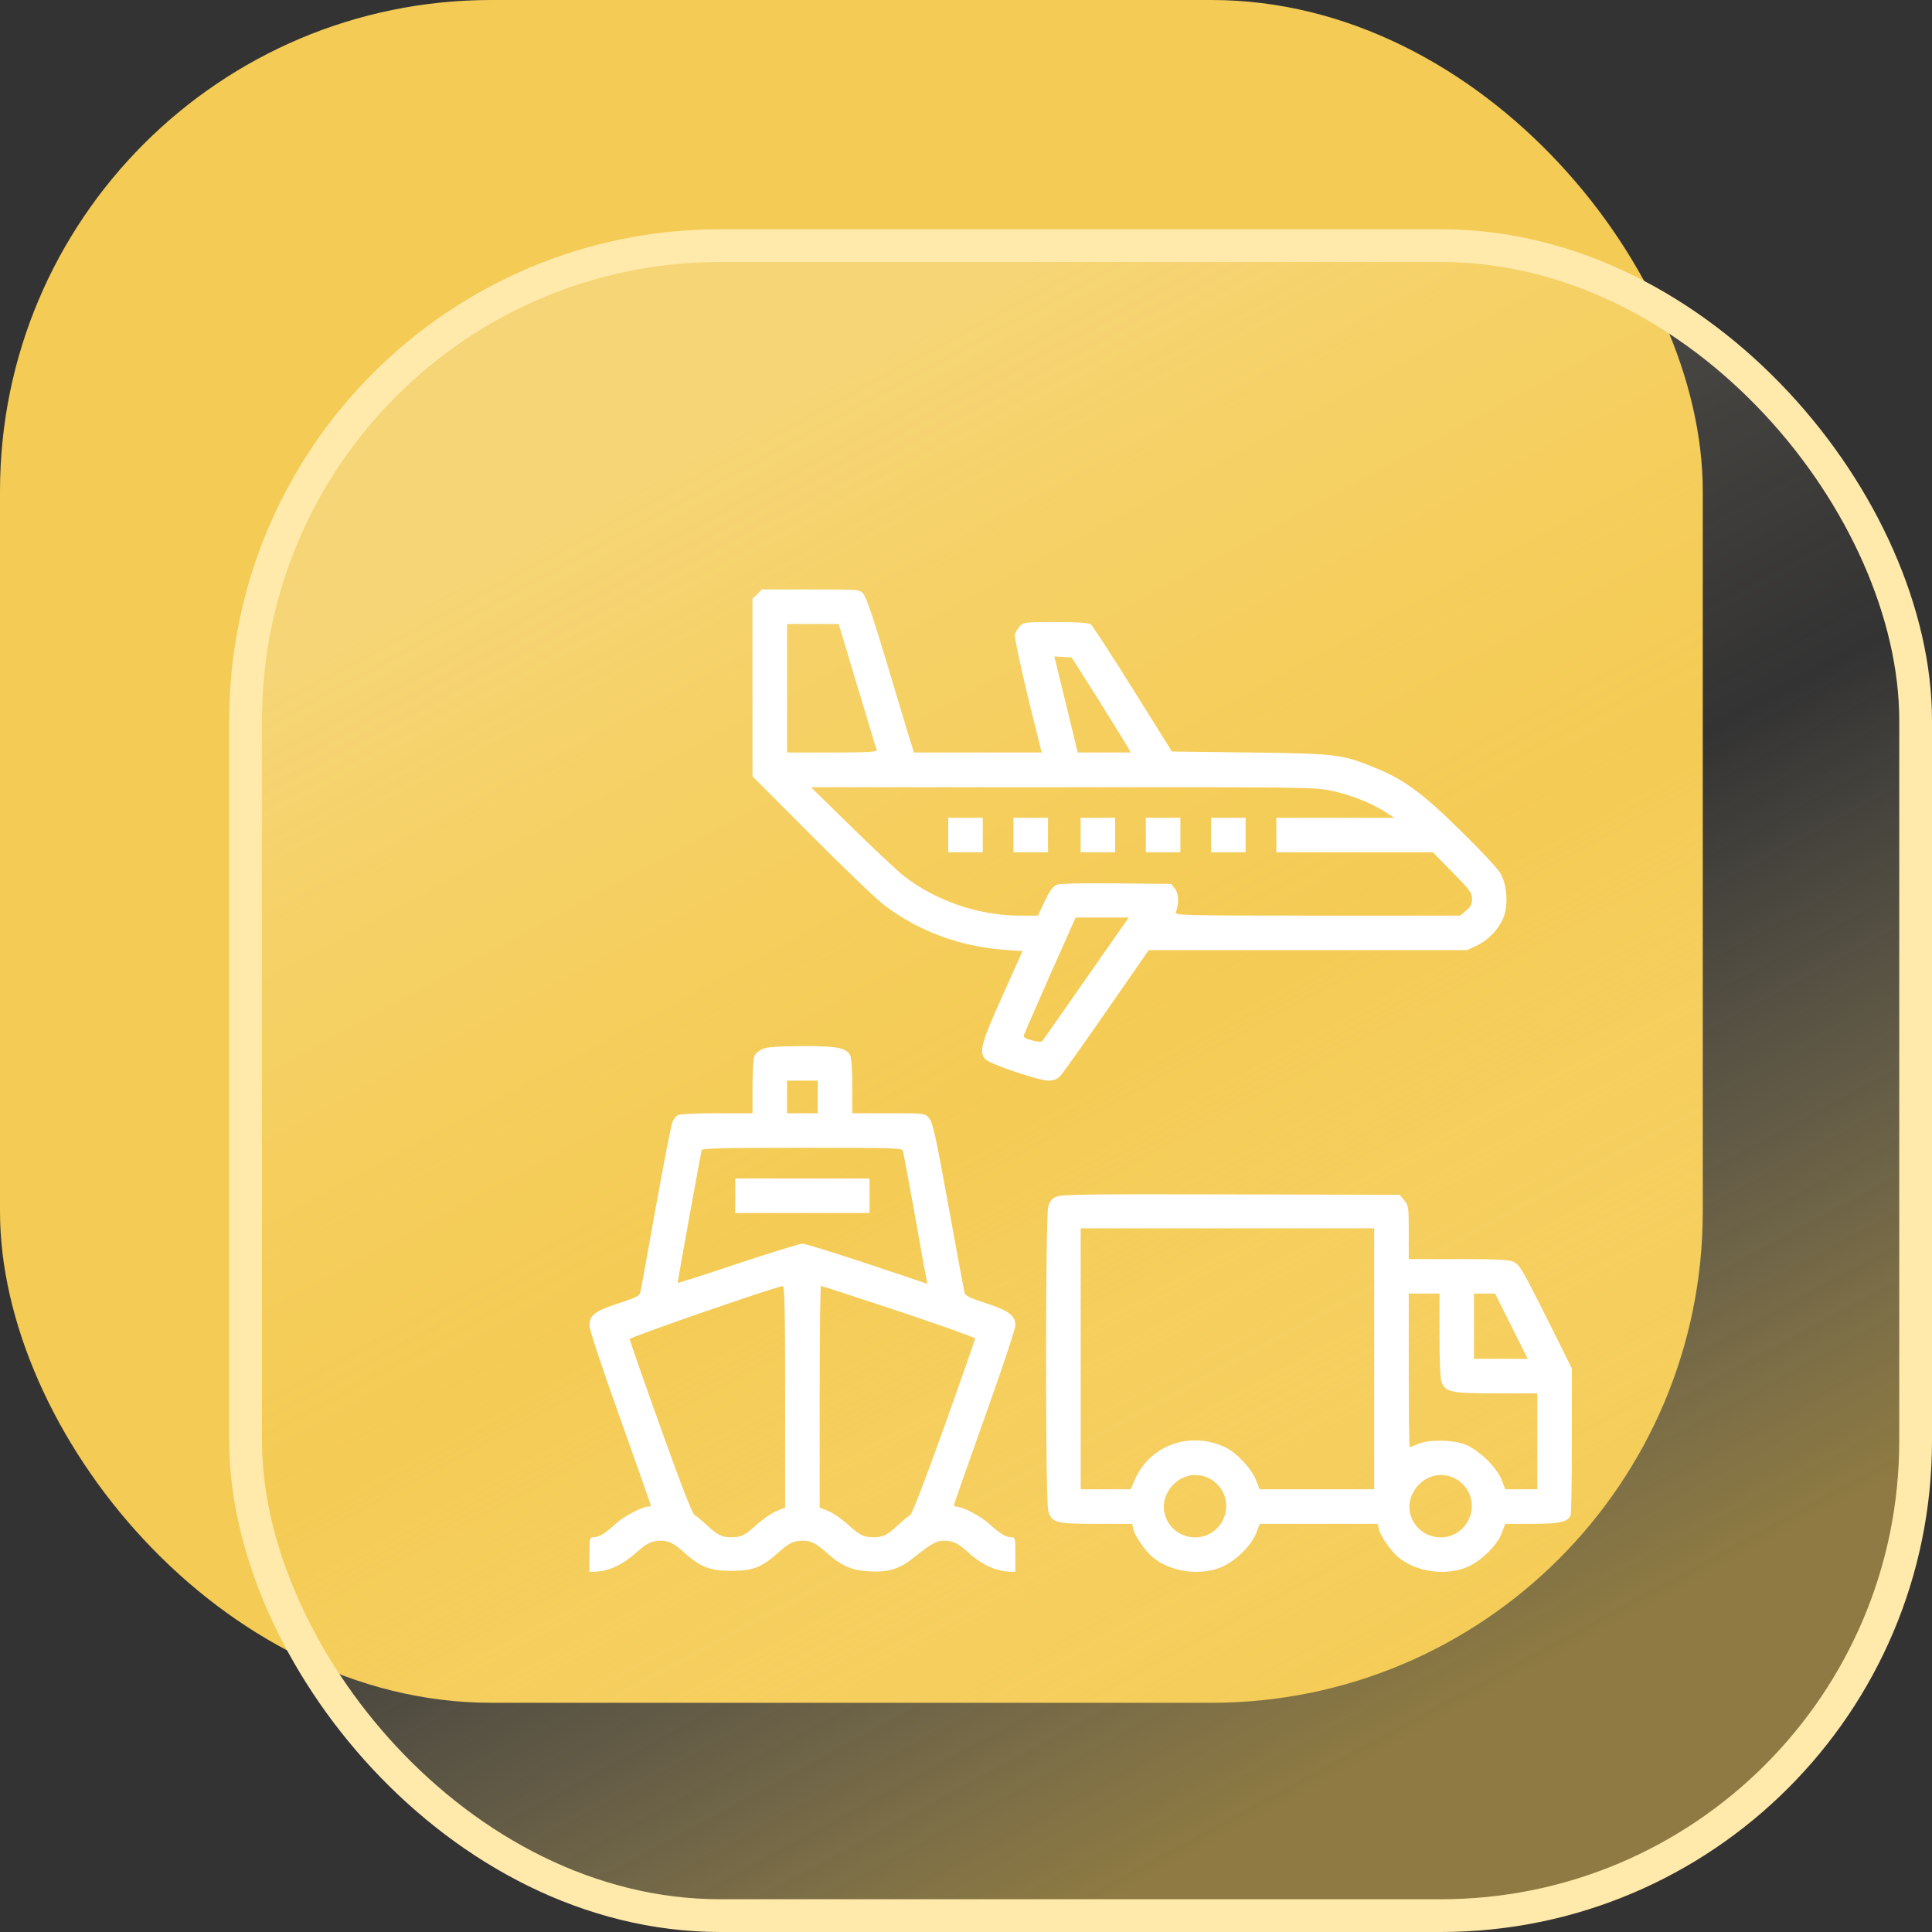 <?xml version="1.0" encoding="UTF-8"?> <svg xmlns="http://www.w3.org/2000/svg" width="59" height="59" viewBox="0 0 59 59" fill="none"><rect x="0" y="0" width="59" height="59" fill="#333333" stroke="none"/><rect width="52" height="52" rx="15" fill="#F4CB54"></rect><rect x="7.5" y="7.5" width="51" height="51" rx="14.5" fill="url(#paint0_linear_487_1744)" stroke="#FFEAAC"></rect><g clip-path="url(#clip0_487_1744)"><path d="M23.127 18.146L22.98 18.287V21V23.707L24.785 25.518C25.775 26.514 26.783 27.48 27.029 27.662C28.084 28.453 29.326 28.91 30.721 29.01L31.225 29.045L30.609 30.422C29.959 31.869 29.889 32.127 30.094 32.35C30.229 32.496 31.717 33 32.022 33C32.174 33 32.285 32.959 32.373 32.865C32.443 32.795 33.082 31.898 33.791 30.873L35.08 29.016H39.943H44.807L45.1 28.875C45.457 28.711 45.779 28.365 45.92 28.002C46.066 27.615 46.02 27.006 45.815 26.66C45.732 26.52 45.199 25.945 44.619 25.383C43.453 24.229 42.879 23.807 42.012 23.455C40.975 23.033 40.863 23.016 38.185 22.98L35.789 22.951L34.6 21.047C33.943 19.998 33.363 19.107 33.31 19.066C33.24 19.02 32.924 18.996 32.238 18.996C31.301 18.996 31.26 19.002 31.143 19.125C31.078 19.201 31.008 19.318 30.99 19.389C30.979 19.459 31.154 20.297 31.383 21.252L31.811 22.98H29.859H27.908L27.732 22.406C27.639 22.096 27.316 21.035 27.023 20.051C26.672 18.879 26.443 18.217 26.361 18.129C26.244 18 26.221 18 24.756 18H23.268L23.127 18.146ZM25.758 19.535C25.834 19.805 26.092 20.654 26.326 21.428C26.555 22.201 26.76 22.869 26.771 22.904C26.795 22.963 26.502 22.98 25.418 22.98H24.035V21.018V19.055H24.82H25.611L25.758 19.535ZM33.545 21.369C33.99 22.078 34.389 22.729 34.441 22.816L34.529 22.98H33.721H32.912L32.555 21.51L32.197 20.045L32.467 20.062L32.73 20.08L33.545 21.369ZM40.647 24.146C41.227 24.264 41.836 24.504 42.287 24.785L42.58 24.973H40.781H38.977V25.5V26.027H41.367H43.758L44.355 26.637C44.889 27.176 44.953 27.264 44.953 27.451C44.953 27.609 44.912 27.691 44.772 27.809L44.59 27.961H40.225C36.088 27.961 35.859 27.955 35.906 27.855C36.012 27.621 36 27.287 35.883 27.141L35.766 26.994L34.102 26.977C33.053 26.965 32.373 26.982 32.273 27.018C32.156 27.064 32.062 27.193 31.904 27.521L31.699 27.961H31.143C29.895 27.961 28.588 27.516 27.615 26.76C27.434 26.625 26.719 25.951 26.027 25.277L24.768 24.041H32.443C39.703 24.035 40.148 24.041 40.647 24.146ZM34.154 28.471C33.978 28.723 33.393 29.561 32.853 30.334C32.315 31.107 31.852 31.764 31.828 31.793C31.799 31.822 31.664 31.816 31.506 31.77C31.301 31.711 31.242 31.67 31.271 31.6C31.289 31.547 31.652 30.721 32.074 29.76L32.848 28.02H33.662H34.471L34.154 28.471Z" fill="white"></path><path d="M28.957 25.5V26.027H29.484H30.012V25.5V24.973H29.484H28.957V25.5Z" fill="white"></path><path d="M30.949 25.5V26.027H31.477H32.004V25.5V24.973H31.477H30.949V25.5Z" fill="white"></path><path d="M33 25.5V26.027H33.527H34.055V25.5V24.973H33.527H33V25.5Z" fill="white"></path><path d="M34.992 25.5V26.027H35.52H36.047V25.5V24.973H35.52H34.992V25.5Z" fill="white"></path><path d="M36.984 25.5V26.027H37.512H38.039V25.5V24.973H37.512H36.984V25.5Z" fill="white"></path><path d="M23.291 32.033C23.191 32.074 23.08 32.162 23.045 32.232C23.01 32.297 22.98 32.695 22.98 33.17V33.996H21.891C21.293 33.996 20.76 34.02 20.701 34.055C20.643 34.084 20.566 34.184 20.531 34.272C20.496 34.359 20.268 35.543 20.021 36.897C19.781 38.25 19.57 39.41 19.553 39.475C19.535 39.568 19.395 39.639 18.902 39.797C18.176 40.031 18 40.166 18 40.477C18 40.6 18.375 41.742 18.938 43.312C19.453 44.754 19.875 45.955 19.875 45.973C19.875 45.99 19.852 46.008 19.816 46.008C19.617 46.008 19.072 46.289 18.809 46.529C18.457 46.846 18.293 46.945 18.123 46.945C18.006 46.945 18 46.98 18 47.478V48.018L18.287 47.988C18.65 47.953 19.037 47.76 19.389 47.449C19.746 47.127 19.887 47.057 20.162 47.051C20.432 47.051 20.555 47.109 20.924 47.438C21.398 47.859 21.691 47.971 22.336 47.971C22.98 47.971 23.256 47.865 23.725 47.449C24.082 47.127 24.223 47.057 24.498 47.051C24.768 47.051 24.92 47.121 25.283 47.449C25.699 47.824 26.033 47.965 26.566 47.988C27.123 48.018 27.469 47.912 27.873 47.59C28.465 47.121 28.594 47.051 28.834 47.051C29.121 47.057 29.262 47.127 29.602 47.438C29.936 47.748 30.357 47.953 30.721 47.988L31.008 48.018V47.478C31.008 46.98 31.002 46.945 30.885 46.945C30.715 46.945 30.551 46.846 30.199 46.529C29.936 46.289 29.391 46.008 29.191 46.008C29.156 46.008 29.133 45.984 29.133 45.961C29.133 45.932 29.555 44.73 30.07 43.289C30.586 41.848 31.008 40.582 31.008 40.477C31.008 40.178 30.809 40.025 30.105 39.797C29.619 39.639 29.473 39.568 29.455 39.475C29.438 39.41 29.215 38.215 28.963 36.82C28.564 34.623 28.482 34.26 28.365 34.137C28.236 33.996 28.219 33.996 27.129 33.996H26.027V33.17C26.027 32.695 25.998 32.297 25.963 32.227C25.84 31.998 25.57 31.945 24.492 31.945C23.766 31.951 23.426 31.975 23.291 32.033ZM24.973 33.498V33.996H24.504H24.035V33.498V33H24.504H24.973V33.498ZM27.574 35.15C27.592 35.209 27.75 36.07 27.932 37.072C28.107 38.068 28.271 38.959 28.289 39.047L28.318 39.205L26.484 38.59C25.477 38.256 24.586 37.98 24.504 37.98C24.422 37.98 23.531 38.256 22.523 38.59C21.521 38.93 20.695 39.188 20.695 39.176C20.695 39.117 21.404 35.197 21.428 35.121C21.451 35.068 22.113 35.051 24.498 35.051C27.346 35.051 27.545 35.057 27.574 35.15ZM23.977 42.65V46.037L23.707 46.148C23.561 46.207 23.309 46.383 23.139 46.535C22.752 46.887 22.635 46.945 22.336 46.945C22.043 46.945 21.914 46.881 21.574 46.565C21.428 46.43 21.264 46.295 21.211 46.266C21.141 46.23 20.777 45.287 20.168 43.582C19.652 42.141 19.23 40.928 19.23 40.893C19.23 40.834 23.695 39.287 23.906 39.275C23.959 39.27 23.977 39.984 23.977 42.65ZM27.445 40.043C28.729 40.471 29.777 40.846 29.777 40.875C29.777 40.91 29.355 42.123 28.834 43.576C28.248 45.211 27.855 46.236 27.797 46.266C27.744 46.295 27.58 46.43 27.434 46.565C27.094 46.881 26.965 46.945 26.672 46.945C26.373 46.945 26.256 46.887 25.869 46.535C25.699 46.383 25.447 46.207 25.301 46.148L25.031 46.037V42.65C25.031 40.793 25.049 39.27 25.072 39.27C25.096 39.27 26.168 39.621 27.445 40.043Z" fill="white"></path><path d="M22.453 36.516V37.043H24.504H26.555V36.516V35.988H24.504H22.453V36.516Z" fill="white"></path><path d="M32.257 36.545C32.123 36.604 32.058 36.68 32.011 36.85C31.923 37.155 31.923 45.833 32.011 46.137C32.111 46.5 32.24 46.536 33.494 46.536H34.572L34.613 46.711C34.654 46.899 34.982 47.373 35.193 47.549C35.714 47.989 36.587 48.129 37.249 47.877C37.689 47.713 38.205 47.221 38.363 46.817L38.468 46.536H40.273H42.072L42.113 46.711C42.154 46.899 42.482 47.373 42.693 47.549C43.214 47.989 44.087 48.129 44.749 47.877C45.189 47.713 45.705 47.221 45.863 46.817L45.968 46.536H46.783C47.627 46.536 47.884 46.477 47.966 46.272C47.984 46.219 48.002 45.188 48.002 43.981V41.789L47.21 40.202C46.478 38.743 46.402 38.614 46.214 38.532C46.056 38.467 45.681 38.45 44.515 38.45H43.021V37.635C43.021 36.856 43.015 36.809 42.88 36.651L42.74 36.487L37.589 36.475C33.3 36.463 32.416 36.475 32.257 36.545ZM41.966 41.496V45.481H40.214H38.468L38.363 45.217C38.234 44.866 37.759 44.356 37.419 44.198C36.335 43.688 35.105 44.133 34.648 45.206L34.531 45.481H33.763H33.002V41.496V37.512H37.484H41.966V41.496ZM43.959 40.758C43.959 41.538 43.982 42.077 44.023 42.2C44.134 42.516 44.31 42.551 45.716 42.551H46.947V44.016V45.481H46.455H45.968L45.863 45.206C45.71 44.801 45.136 44.256 44.72 44.104C44.322 43.963 43.619 43.958 43.302 44.098C43.179 44.151 43.068 44.192 43.05 44.192C43.033 44.192 43.021 43.137 43.021 41.848V39.504H43.49H43.959V40.758ZM46.156 40.5L46.654 41.496H45.834H45.013V40.5V39.504H45.335H45.658L46.156 40.5ZM37.027 45.206C37.32 45.405 37.472 45.727 37.443 46.079C37.373 46.752 36.687 47.145 36.072 46.852C35.667 46.659 35.451 46.184 35.574 45.774C35.767 45.123 36.488 44.842 37.027 45.206ZM44.527 45.206C44.82 45.405 44.972 45.727 44.943 46.079C44.873 46.752 44.187 47.145 43.572 46.852C43.167 46.659 42.951 46.184 43.074 45.774C43.267 45.123 43.988 44.842 44.527 45.206Z" fill="white"></path></g><defs><linearGradient id="paint0_linear_487_1744" x1="33" y1="7" x2="54.55" y2="46.785" gradientUnits="userSpaceOnUse"><stop stop-color="white" stop-opacity="0.2"></stop><stop offset="0.5" stop-color="#FFEAAC" stop-opacity="0"></stop><stop offset="1" stop-color="#F4CB54" stop-opacity="0.47"></stop></linearGradient><clipPath id="clip0_487_1744"><rect width="30" height="30" fill="white" transform="translate(18 18)"></rect></clipPath></defs></svg> 